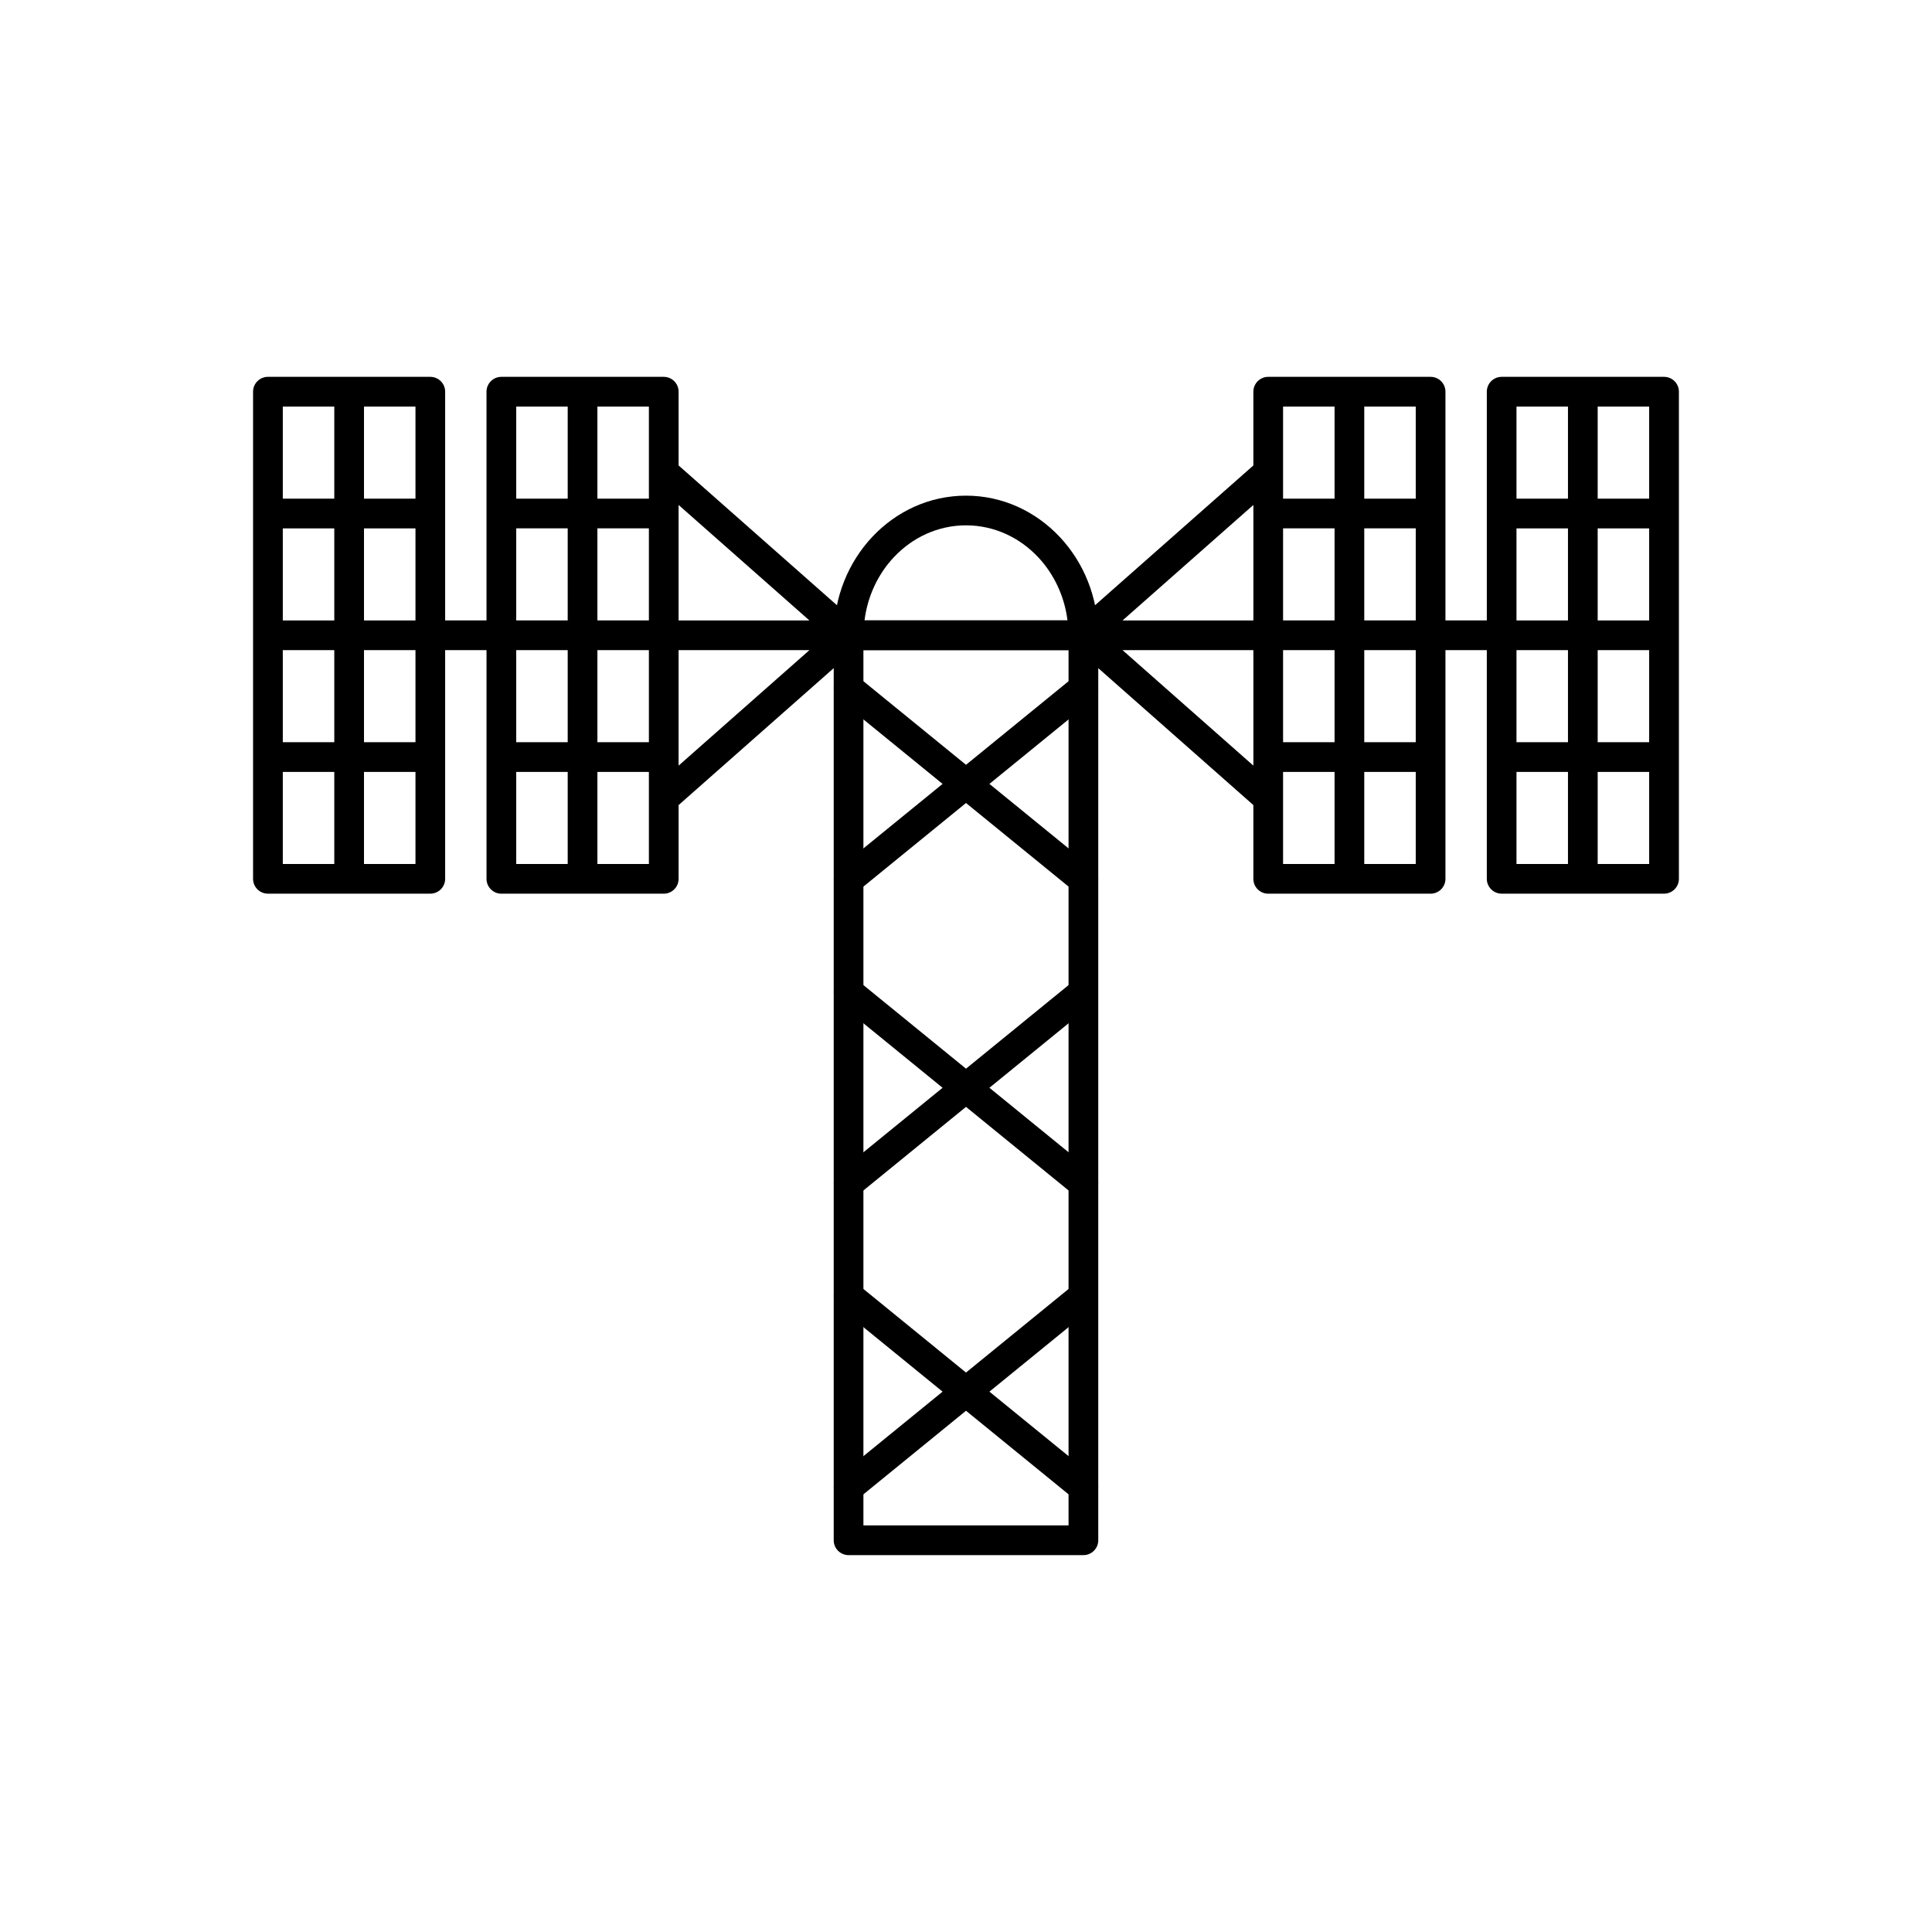<?xml version="1.0" encoding="UTF-8"?>
<!-- Uploaded to: SVG Repo, www.svgrepo.com, Generator: SVG Repo Mixer Tools -->
<svg fill="#000000" width="800px" height="800px" version="1.1" viewBox="144 144 512 512" xmlns="http://www.w3.org/2000/svg">
 <g>
  <path d="m368.88 308.42h62.234c2.172 0 3.938 1.762 3.938 3.938v239.83c0 2.172-1.762 3.938-3.938 3.938h-62.234c-2.172 0-3.938-1.762-3.938-3.938v-239.83c0-2.172 1.762-3.938 3.938-3.938zm58.297 7.871h-54.363v231.96h54.363z"/>
  <path d="m426.9 308.42c-0.816-6.519-3.641-12.352-7.781-16.758-4.902-5.215-11.66-8.441-19.117-8.441s-14.219 3.227-19.117 8.441c-4.141 4.406-6.965 10.234-7.781 16.758h53.801zm-2.062-22.137c6.289 6.691 10.18 15.91 10.18 26.074 0 2.172-1.762 3.938-3.938 3.938h-62.164c-2.172 0-3.938-1.762-3.938-3.938 0-10.16 3.891-19.383 10.18-26.074 6.348-6.754 15.129-10.93 24.836-10.93 9.707 0 18.488 4.176 24.836 10.93z"/>
  <path d="m261.97 316.29h10.961v60.609c0 2.172 1.762 3.938 3.938 3.938h43.031c2.172 0 3.938-1.762 3.938-3.938v-19.547l47.406-41.848c2.117-1.598 2.094-4.758-0.02-6.32l-47.387-41.832v-19.547c0-2.172-1.762-3.938-3.938-3.938h-43.031c-2.172 0-3.938 1.762-3.938 3.938v60.609h-10.961v-60.609c0-2.172-1.762-3.938-3.938-3.938h-43.031c-2.172 0-3.938 1.762-3.938 3.938v129.09c0 2.172 1.762 3.938 3.938 3.938h43.031c2.172 0 3.938-1.762 3.938-3.938zm18.832 32.273h13.645v24.402h-13.645zm21.516 0h13.645v24.402h-13.645zm13.645-7.871h-13.645v-24.402h13.645zm-21.516 0h-13.645v-24.402h13.645zm-13.645-56.672h13.645v24.398h-13.645zm21.516 0h13.645v24.398h-13.645zm13.645-7.871h-13.645v-24.402h13.645v24.402zm-21.516 0h-13.645v-24.402h13.645zm29.387 70.75v-30.602h34.668zm0-38.477v-30.602l34.664 30.602zm-104.89 40.145h13.645v24.402h-13.645zm21.516 0h13.645v24.402h-13.645zm13.645-7.871h-13.645v-24.402h13.645zm-21.516 0h-13.645v-24.402h13.645zm21.516-32.273h-13.645v-24.398h13.645zm-21.516 0h-13.645v-24.398h13.645zm21.516-32.273h-13.645v-24.402h13.645zm-21.516 0h-13.645v-24.402h13.645z"/>
  <path d="m433.59 329.43c1.68-1.367 1.938-3.84 0.57-5.519-1.367-1.68-3.84-1.938-5.519-0.57l-28.641 23.34-28.641-23.34c-1.68-1.367-4.152-1.113-5.519 0.57-1.367 1.68-1.113 4.152 0.57 5.519l27.383 22.312-27.383 22.312c-1.68 1.367-1.938 3.84-0.57 5.519 1.367 1.68 3.84 1.938 5.519 0.57l28.641-23.34 28.641 23.34c1.68 1.367 4.152 1.113 5.519-0.57 1.367-1.68 1.113-4.152-0.57-5.519l-27.383-22.312z"/>
  <path d="m433.59 409.96c1.68-1.367 1.938-3.84 0.57-5.519-1.367-1.68-3.84-1.938-5.519-0.57l-28.641 23.34-28.641-23.34c-1.68-1.367-4.152-1.113-5.519 0.57-1.367 1.68-1.113 4.152 0.57 5.519l27.383 22.312-27.383 22.312c-1.68 1.367-1.938 3.84-0.57 5.519 1.367 1.68 3.84 1.938 5.519 0.57l28.641-23.34 28.641 23.34c1.68 1.367 4.152 1.113 5.519-0.57 1.367-1.68 1.113-4.152-0.57-5.519l-27.383-22.312z"/>
  <path d="m433.59 490.49c1.68-1.367 1.938-3.84 0.57-5.519-1.367-1.68-3.84-1.938-5.519-0.57l-28.641 23.34-28.641-23.34c-1.68-1.367-4.152-1.113-5.519 0.57-1.367 1.68-1.113 4.152 0.57 5.519l27.383 22.312-27.383 22.312c-1.68 1.367-1.938 3.84-0.57 5.519 1.367 1.68 3.84 1.938 5.519 0.57l28.641-23.34 28.641 23.34c1.68 1.367 4.152 1.113 5.519-0.57 1.367-1.68 1.113-4.152-0.57-5.519l-27.383-22.312z"/>
  <path d="m538.02 316.29h-10.961v60.609c0 2.172-1.762 3.938-3.938 3.938h-43.031c-2.172 0-3.938-1.762-3.938-3.938v-19.547l-47.406-41.848c-2.117-1.598-2.094-4.758 0.02-6.32l47.387-41.832v-19.547c0-2.172 1.762-3.938 3.938-3.938h43.031c2.172 0 3.938 1.762 3.938 3.938v60.609h10.961v-60.609c0-2.172 1.762-3.938 3.938-3.938h43.031c2.172 0 3.938 1.762 3.938 3.938v129.09c0 2.172-1.762 3.938-3.938 3.938h-43.031c-2.172 0-3.938-1.762-3.938-3.938zm-18.832 32.273h-13.645v24.402h13.645zm-21.516 0h-13.645v24.402h13.645zm-13.645-7.871h13.645v-24.402h-13.645zm21.516 0h13.645v-24.402h-13.645zm13.645-56.672h-13.645v24.398h13.645zm-21.516 0h-13.645v24.398h13.645zm-13.645-7.871h13.645v-24.402h-13.645v24.402zm21.516 0h13.645v-24.402h-13.645zm-29.387 70.75v-30.602h-34.668zm0-38.477v-30.602l-34.664 30.602zm104.89 40.145h-13.645v24.402h13.645zm-21.516 0h-13.645v24.402h13.645zm-13.645-7.871h13.645v-24.402h-13.645zm21.516 0h13.645v-24.402h-13.645zm-21.516-32.273h13.645v-24.398h-13.645zm21.516 0h13.645v-24.398h-13.645zm-21.516-32.273h13.645v-24.402h-13.645zm21.516 0h13.645v-24.402h-13.645z"/>
 </g>
</svg>